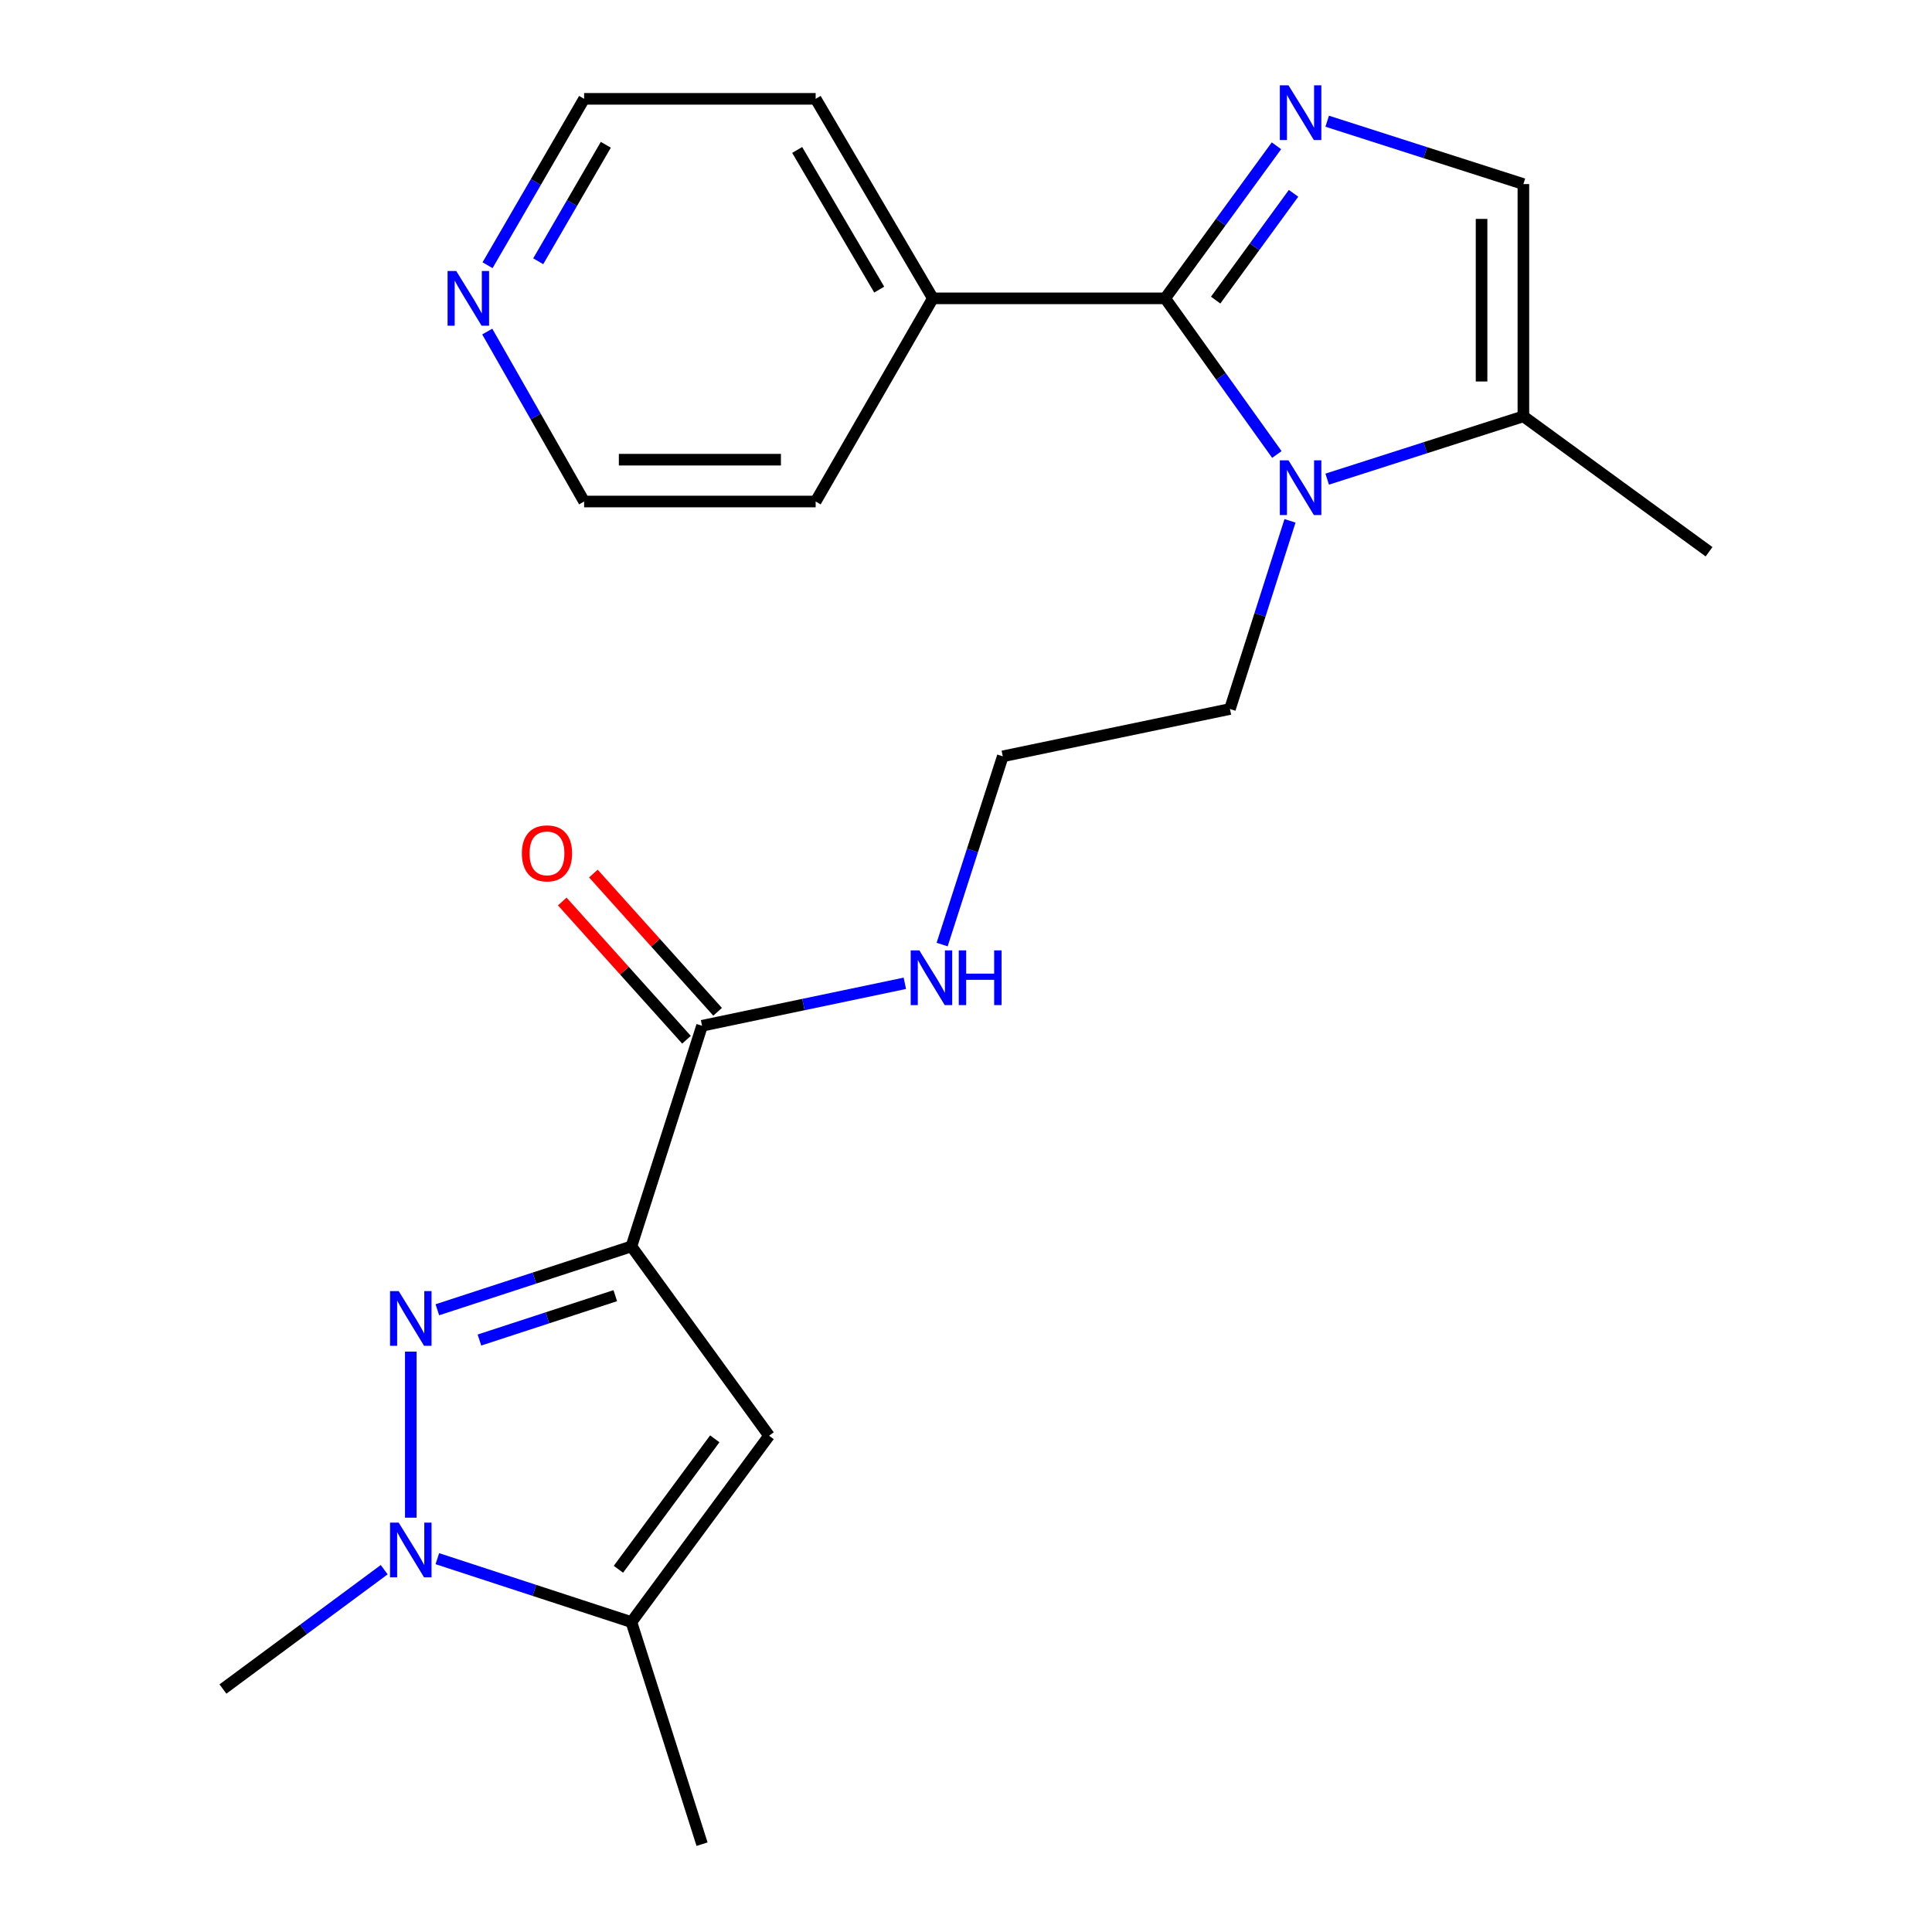 <?xml version='1.0' encoding='iso-8859-1'?>
<svg version='1.1' baseProfile='full'
              xmlns='http://www.w3.org/2000/svg'
                      xmlns:rdkit='http://www.rdkit.org/xml'
                      xmlns:xlink='http://www.w3.org/1999/xlink'
                  xml:space='preserve'
width='1000px' height='1000px' viewBox='0 0 1000 1000'>
<!-- END OF HEADER -->
<rect style='opacity:1.0;fill:#FFFFFF;stroke:none' width='1000' height='1000' x='0' y='0'> </rect>
<path class='bond-0' d='M 326.816,645.137 L 276.592,661.536' style='fill:none;fill-rule:evenodd;stroke:#000000;stroke-width:6px;stroke-linecap:butt;stroke-linejoin:miter;stroke-opacity:1' />
<path class='bond-0' d='M 276.592,661.536 L 226.369,677.935' style='fill:none;fill-rule:evenodd;stroke:#0000FF;stroke-width:6px;stroke-linecap:butt;stroke-linejoin:miter;stroke-opacity:1' />
<path class='bond-0' d='M 318.469,670.637 L 283.312,682.116' style='fill:none;fill-rule:evenodd;stroke:#000000;stroke-width:6px;stroke-linecap:butt;stroke-linejoin:miter;stroke-opacity:1' />
<path class='bond-0' d='M 283.312,682.116 L 248.156,693.596' style='fill:none;fill-rule:evenodd;stroke:#0000FF;stroke-width:6px;stroke-linecap:butt;stroke-linejoin:miter;stroke-opacity:1' />
<path class='bond-5' d='M 326.816,645.137 L 398.067,743.126' style='fill:none;fill-rule:evenodd;stroke:#000000;stroke-width:6px;stroke-linecap:butt;stroke-linejoin:miter;stroke-opacity:1' />
<path class='bond-8' d='M 326.816,645.137 L 363.379,530.936' style='fill:none;fill-rule:evenodd;stroke:#000000;stroke-width:6px;stroke-linecap:butt;stroke-linejoin:miter;stroke-opacity:1' />
<path class='bond-4' d='M 212.626,699.579 L 212.626,785.549' style='fill:none;fill-rule:evenodd;stroke:#0000FF;stroke-width:6px;stroke-linecap:butt;stroke-linejoin:miter;stroke-opacity:1' />
<path class='bond-1' d='M 603.088,154.426 L 631.994,194.834' style='fill:none;fill-rule:evenodd;stroke:#000000;stroke-width:6px;stroke-linecap:butt;stroke-linejoin:miter;stroke-opacity:1' />
<path class='bond-1' d='M 631.994,194.834 L 660.9,235.242' style='fill:none;fill-rule:evenodd;stroke:#0000FF;stroke-width:6px;stroke-linecap:butt;stroke-linejoin:miter;stroke-opacity:1' />
<path class='bond-2' d='M 603.088,154.426 L 631.887,114.943' style='fill:none;fill-rule:evenodd;stroke:#000000;stroke-width:6px;stroke-linecap:butt;stroke-linejoin:miter;stroke-opacity:1' />
<path class='bond-2' d='M 631.887,114.943 L 660.687,75.46' style='fill:none;fill-rule:evenodd;stroke:#0000FF;stroke-width:6px;stroke-linecap:butt;stroke-linejoin:miter;stroke-opacity:1' />
<path class='bond-2' d='M 629.219,155.339 L 649.378,127.701' style='fill:none;fill-rule:evenodd;stroke:#000000;stroke-width:6px;stroke-linecap:butt;stroke-linejoin:miter;stroke-opacity:1' />
<path class='bond-2' d='M 649.378,127.701 L 669.538,100.063' style='fill:none;fill-rule:evenodd;stroke:#0000FF;stroke-width:6px;stroke-linecap:butt;stroke-linejoin:miter;stroke-opacity:1' />
<path class='bond-10' d='M 603.088,154.426 L 482.849,154.426' style='fill:none;fill-rule:evenodd;stroke:#000000;stroke-width:6px;stroke-linecap:butt;stroke-linejoin:miter;stroke-opacity:1' />
<path class='bond-24' d='M 686.952,62.737 L 737.728,79.006' style='fill:none;fill-rule:evenodd;stroke:#0000FF;stroke-width:6px;stroke-linecap:butt;stroke-linejoin:miter;stroke-opacity:1' />
<path class='bond-24' d='M 737.728,79.006 L 788.504,95.275' style='fill:none;fill-rule:evenodd;stroke:#000000;stroke-width:6px;stroke-linecap:butt;stroke-linejoin:miter;stroke-opacity:1' />
<path class='bond-3' d='M 667.706,269.581 L 652.163,318.279' style='fill:none;fill-rule:evenodd;stroke:#0000FF;stroke-width:6px;stroke-linecap:butt;stroke-linejoin:miter;stroke-opacity:1' />
<path class='bond-3' d='M 652.163,318.279 L 636.621,366.977' style='fill:none;fill-rule:evenodd;stroke:#000000;stroke-width:6px;stroke-linecap:butt;stroke-linejoin:miter;stroke-opacity:1' />
<path class='bond-9' d='M 686.952,248.006 L 737.728,231.748' style='fill:none;fill-rule:evenodd;stroke:#0000FF;stroke-width:6px;stroke-linecap:butt;stroke-linejoin:miter;stroke-opacity:1' />
<path class='bond-9' d='M 737.728,231.748 L 788.504,215.49' style='fill:none;fill-rule:evenodd;stroke:#000000;stroke-width:6px;stroke-linecap:butt;stroke-linejoin:miter;stroke-opacity:1' />
<path class='bond-15' d='M 198.862,812.464 L 157.129,843.351' style='fill:none;fill-rule:evenodd;stroke:#0000FF;stroke-width:6px;stroke-linecap:butt;stroke-linejoin:miter;stroke-opacity:1' />
<path class='bond-15' d='M 157.129,843.351 L 115.396,874.238' style='fill:none;fill-rule:evenodd;stroke:#000000;stroke-width:6px;stroke-linecap:butt;stroke-linejoin:miter;stroke-opacity:1' />
<path class='bond-23' d='M 226.369,806.767 L 276.593,823.177' style='fill:none;fill-rule:evenodd;stroke:#0000FF;stroke-width:6px;stroke-linecap:butt;stroke-linejoin:miter;stroke-opacity:1' />
<path class='bond-23' d='M 276.593,823.177 L 326.816,839.586' style='fill:none;fill-rule:evenodd;stroke:#000000;stroke-width:6px;stroke-linecap:butt;stroke-linejoin:miter;stroke-opacity:1' />
<path class='bond-6' d='M 398.067,743.126 L 326.816,839.586' style='fill:none;fill-rule:evenodd;stroke:#000000;stroke-width:6px;stroke-linecap:butt;stroke-linejoin:miter;stroke-opacity:1' />
<path class='bond-6' d='M 369.965,744.732 L 320.089,812.254' style='fill:none;fill-rule:evenodd;stroke:#000000;stroke-width:6px;stroke-linecap:butt;stroke-linejoin:miter;stroke-opacity:1' />
<path class='bond-17' d='M 326.816,839.586 L 363.379,954.545' style='fill:none;fill-rule:evenodd;stroke:#000000;stroke-width:6px;stroke-linecap:butt;stroke-linejoin:miter;stroke-opacity:1' />
<path class='bond-7' d='M 788.504,95.275 L 788.504,215.49' style='fill:none;fill-rule:evenodd;stroke:#000000;stroke-width:6px;stroke-linecap:butt;stroke-linejoin:miter;stroke-opacity:1' />
<path class='bond-7' d='M 766.855,113.307 L 766.855,197.458' style='fill:none;fill-rule:evenodd;stroke:#000000;stroke-width:6px;stroke-linecap:butt;stroke-linejoin:miter;stroke-opacity:1' />
<path class='bond-11' d='M 371.431,523.701 L 339.281,487.923' style='fill:none;fill-rule:evenodd;stroke:#000000;stroke-width:6px;stroke-linecap:butt;stroke-linejoin:miter;stroke-opacity:1' />
<path class='bond-11' d='M 339.281,487.923 L 307.132,452.146' style='fill:none;fill-rule:evenodd;stroke:#FF0000;stroke-width:6px;stroke-linecap:butt;stroke-linejoin:miter;stroke-opacity:1' />
<path class='bond-11' d='M 355.328,538.171 L 323.178,502.394' style='fill:none;fill-rule:evenodd;stroke:#000000;stroke-width:6px;stroke-linecap:butt;stroke-linejoin:miter;stroke-opacity:1' />
<path class='bond-11' d='M 323.178,502.394 L 291.029,466.617' style='fill:none;fill-rule:evenodd;stroke:#FF0000;stroke-width:6px;stroke-linecap:butt;stroke-linejoin:miter;stroke-opacity:1' />
<path class='bond-13' d='M 363.379,530.936 L 415.861,519.947' style='fill:none;fill-rule:evenodd;stroke:#000000;stroke-width:6px;stroke-linecap:butt;stroke-linejoin:miter;stroke-opacity:1' />
<path class='bond-13' d='M 415.861,519.947 L 468.342,508.959' style='fill:none;fill-rule:evenodd;stroke:#0000FF;stroke-width:6px;stroke-linecap:butt;stroke-linejoin:miter;stroke-opacity:1' />
<path class='bond-18' d='M 788.504,215.49 L 884.604,285.586' style='fill:none;fill-rule:evenodd;stroke:#000000;stroke-width:6px;stroke-linecap:butt;stroke-linejoin:miter;stroke-opacity:1' />
<path class='bond-21' d='M 482.849,154.426 L 422.182,259.583' style='fill:none;fill-rule:evenodd;stroke:#000000;stroke-width:6px;stroke-linecap:butt;stroke-linejoin:miter;stroke-opacity:1' />
<path class='bond-22' d='M 482.849,154.426 L 422.182,51.158' style='fill:none;fill-rule:evenodd;stroke:#000000;stroke-width:6px;stroke-linecap:butt;stroke-linejoin:miter;stroke-opacity:1' />
<path class='bond-22' d='M 455.082,149.902 L 412.615,77.614' style='fill:none;fill-rule:evenodd;stroke:#000000;stroke-width:6px;stroke-linecap:butt;stroke-linejoin:miter;stroke-opacity:1' />
<path class='bond-12' d='M 252.357,137.281 L 277.348,94.219' style='fill:none;fill-rule:evenodd;stroke:#0000FF;stroke-width:6px;stroke-linecap:butt;stroke-linejoin:miter;stroke-opacity:1' />
<path class='bond-12' d='M 277.348,94.219 L 302.34,51.158' style='fill:none;fill-rule:evenodd;stroke:#000000;stroke-width:6px;stroke-linecap:butt;stroke-linejoin:miter;stroke-opacity:1' />
<path class='bond-12' d='M 278.579,135.23 L 296.073,105.086' style='fill:none;fill-rule:evenodd;stroke:#0000FF;stroke-width:6px;stroke-linecap:butt;stroke-linejoin:miter;stroke-opacity:1' />
<path class='bond-12' d='M 296.073,105.086 L 313.567,74.943' style='fill:none;fill-rule:evenodd;stroke:#000000;stroke-width:6px;stroke-linecap:butt;stroke-linejoin:miter;stroke-opacity:1' />
<path class='bond-25' d='M 252.201,171.612 L 277.27,215.597' style='fill:none;fill-rule:evenodd;stroke:#0000FF;stroke-width:6px;stroke-linecap:butt;stroke-linejoin:miter;stroke-opacity:1' />
<path class='bond-25' d='M 277.27,215.597 L 302.34,259.583' style='fill:none;fill-rule:evenodd;stroke:#000000;stroke-width:6px;stroke-linecap:butt;stroke-linejoin:miter;stroke-opacity:1' />
<path class='bond-16' d='M 487.647,488.905 L 503.343,440.191' style='fill:none;fill-rule:evenodd;stroke:#0000FF;stroke-width:6px;stroke-linecap:butt;stroke-linejoin:miter;stroke-opacity:1' />
<path class='bond-16' d='M 503.343,440.191 L 519.04,391.477' style='fill:none;fill-rule:evenodd;stroke:#000000;stroke-width:6px;stroke-linecap:butt;stroke-linejoin:miter;stroke-opacity:1' />
<path class='bond-14' d='M 636.621,366.977 L 519.04,391.477' style='fill:none;fill-rule:evenodd;stroke:#000000;stroke-width:6px;stroke-linecap:butt;stroke-linejoin:miter;stroke-opacity:1' />
<path class='bond-19' d='M 302.34,259.583 L 422.182,259.583' style='fill:none;fill-rule:evenodd;stroke:#000000;stroke-width:6px;stroke-linecap:butt;stroke-linejoin:miter;stroke-opacity:1' />
<path class='bond-19' d='M 320.316,237.933 L 404.206,237.933' style='fill:none;fill-rule:evenodd;stroke:#000000;stroke-width:6px;stroke-linecap:butt;stroke-linejoin:miter;stroke-opacity:1' />
<path class='bond-20' d='M 302.34,51.158 L 422.182,51.158' style='fill:none;fill-rule:evenodd;stroke:#000000;stroke-width:6px;stroke-linecap:butt;stroke-linejoin:miter;stroke-opacity:1' />
<path  class='atom-1' d='M 206.366 668.263
L 215.646 683.263
Q 216.566 684.743, 218.046 687.423
Q 219.526 690.103, 219.606 690.263
L 219.606 668.263
L 223.366 668.263
L 223.366 696.583
L 219.486 696.583
L 209.526 680.183
Q 208.366 678.263, 207.126 676.063
Q 205.926 673.863, 205.566 673.183
L 205.566 696.583
L 201.886 696.583
L 201.886 668.263
L 206.366 668.263
' fill='#0000FF'/>
<path  class='atom-3' d='M 666.924 44.166
L 676.204 59.166
Q 677.124 60.646, 678.604 63.326
Q 680.084 66.006, 680.164 66.166
L 680.164 44.166
L 683.924 44.166
L 683.924 72.486
L 680.044 72.486
L 670.084 56.086
Q 668.924 54.166, 667.684 51.966
Q 666.484 49.766, 666.124 49.086
L 666.124 72.486
L 662.444 72.486
L 662.444 44.166
L 666.924 44.166
' fill='#0000FF'/>
<path  class='atom-4' d='M 666.924 238.254
L 676.204 253.254
Q 677.124 254.734, 678.604 257.414
Q 680.084 260.094, 680.164 260.254
L 680.164 238.254
L 683.924 238.254
L 683.924 266.574
L 680.044 266.574
L 670.084 250.174
Q 668.924 248.254, 667.684 246.054
Q 666.484 243.854, 666.124 243.174
L 666.124 266.574
L 662.444 266.574
L 662.444 238.254
L 666.924 238.254
' fill='#0000FF'/>
<path  class='atom-5' d='M 206.366 788.117
L 215.646 803.117
Q 216.566 804.597, 218.046 807.277
Q 219.526 809.957, 219.606 810.117
L 219.606 788.117
L 223.366 788.117
L 223.366 816.437
L 219.486 816.437
L 209.526 800.037
Q 208.366 798.117, 207.126 795.917
Q 205.926 793.717, 205.566 793.037
L 205.566 816.437
L 201.886 816.437
L 201.886 788.117
L 206.366 788.117
' fill='#0000FF'/>
<path  class='atom-12' d='M 270.12 441.699
Q 270.12 434.899, 273.48 431.099
Q 276.84 427.299, 283.12 427.299
Q 289.4 427.299, 292.76 431.099
Q 296.12 434.899, 296.12 441.699
Q 296.12 448.579, 292.72 452.499
Q 289.32 456.379, 283.12 456.379
Q 276.88 456.379, 273.48 452.499
Q 270.12 448.619, 270.12 441.699
M 283.12 453.179
Q 287.44 453.179, 289.76 450.299
Q 292.12 447.379, 292.12 441.699
Q 292.12 436.139, 289.76 433.339
Q 287.44 430.499, 283.12 430.499
Q 278.8 430.499, 276.44 433.299
Q 274.12 436.099, 274.12 441.699
Q 274.12 447.419, 276.44 450.299
Q 278.8 453.179, 283.12 453.179
' fill='#FF0000'/>
<path  class='atom-13' d='M 236.146 140.266
L 245.426 155.266
Q 246.346 156.746, 247.826 159.426
Q 249.306 162.106, 249.386 162.266
L 249.386 140.266
L 253.146 140.266
L 253.146 168.586
L 249.266 168.586
L 239.306 152.186
Q 238.146 150.266, 236.906 148.066
Q 235.706 145.866, 235.346 145.186
L 235.346 168.586
L 231.666 168.586
L 231.666 140.266
L 236.146 140.266
' fill='#0000FF'/>
<path  class='atom-14' d='M 475.855 491.915
L 485.135 506.915
Q 486.055 508.395, 487.535 511.075
Q 489.015 513.755, 489.095 513.915
L 489.095 491.915
L 492.855 491.915
L 492.855 520.235
L 488.975 520.235
L 479.015 503.835
Q 477.855 501.915, 476.615 499.715
Q 475.415 497.515, 475.055 496.835
L 475.055 520.235
L 471.375 520.235
L 471.375 491.915
L 475.855 491.915
' fill='#0000FF'/>
<path  class='atom-14' d='M 496.255 491.915
L 500.095 491.915
L 500.095 503.955
L 514.575 503.955
L 514.575 491.915
L 518.415 491.915
L 518.415 520.235
L 514.575 520.235
L 514.575 507.155
L 500.095 507.155
L 500.095 520.235
L 496.255 520.235
L 496.255 491.915
' fill='#0000FF'/>
</svg>
